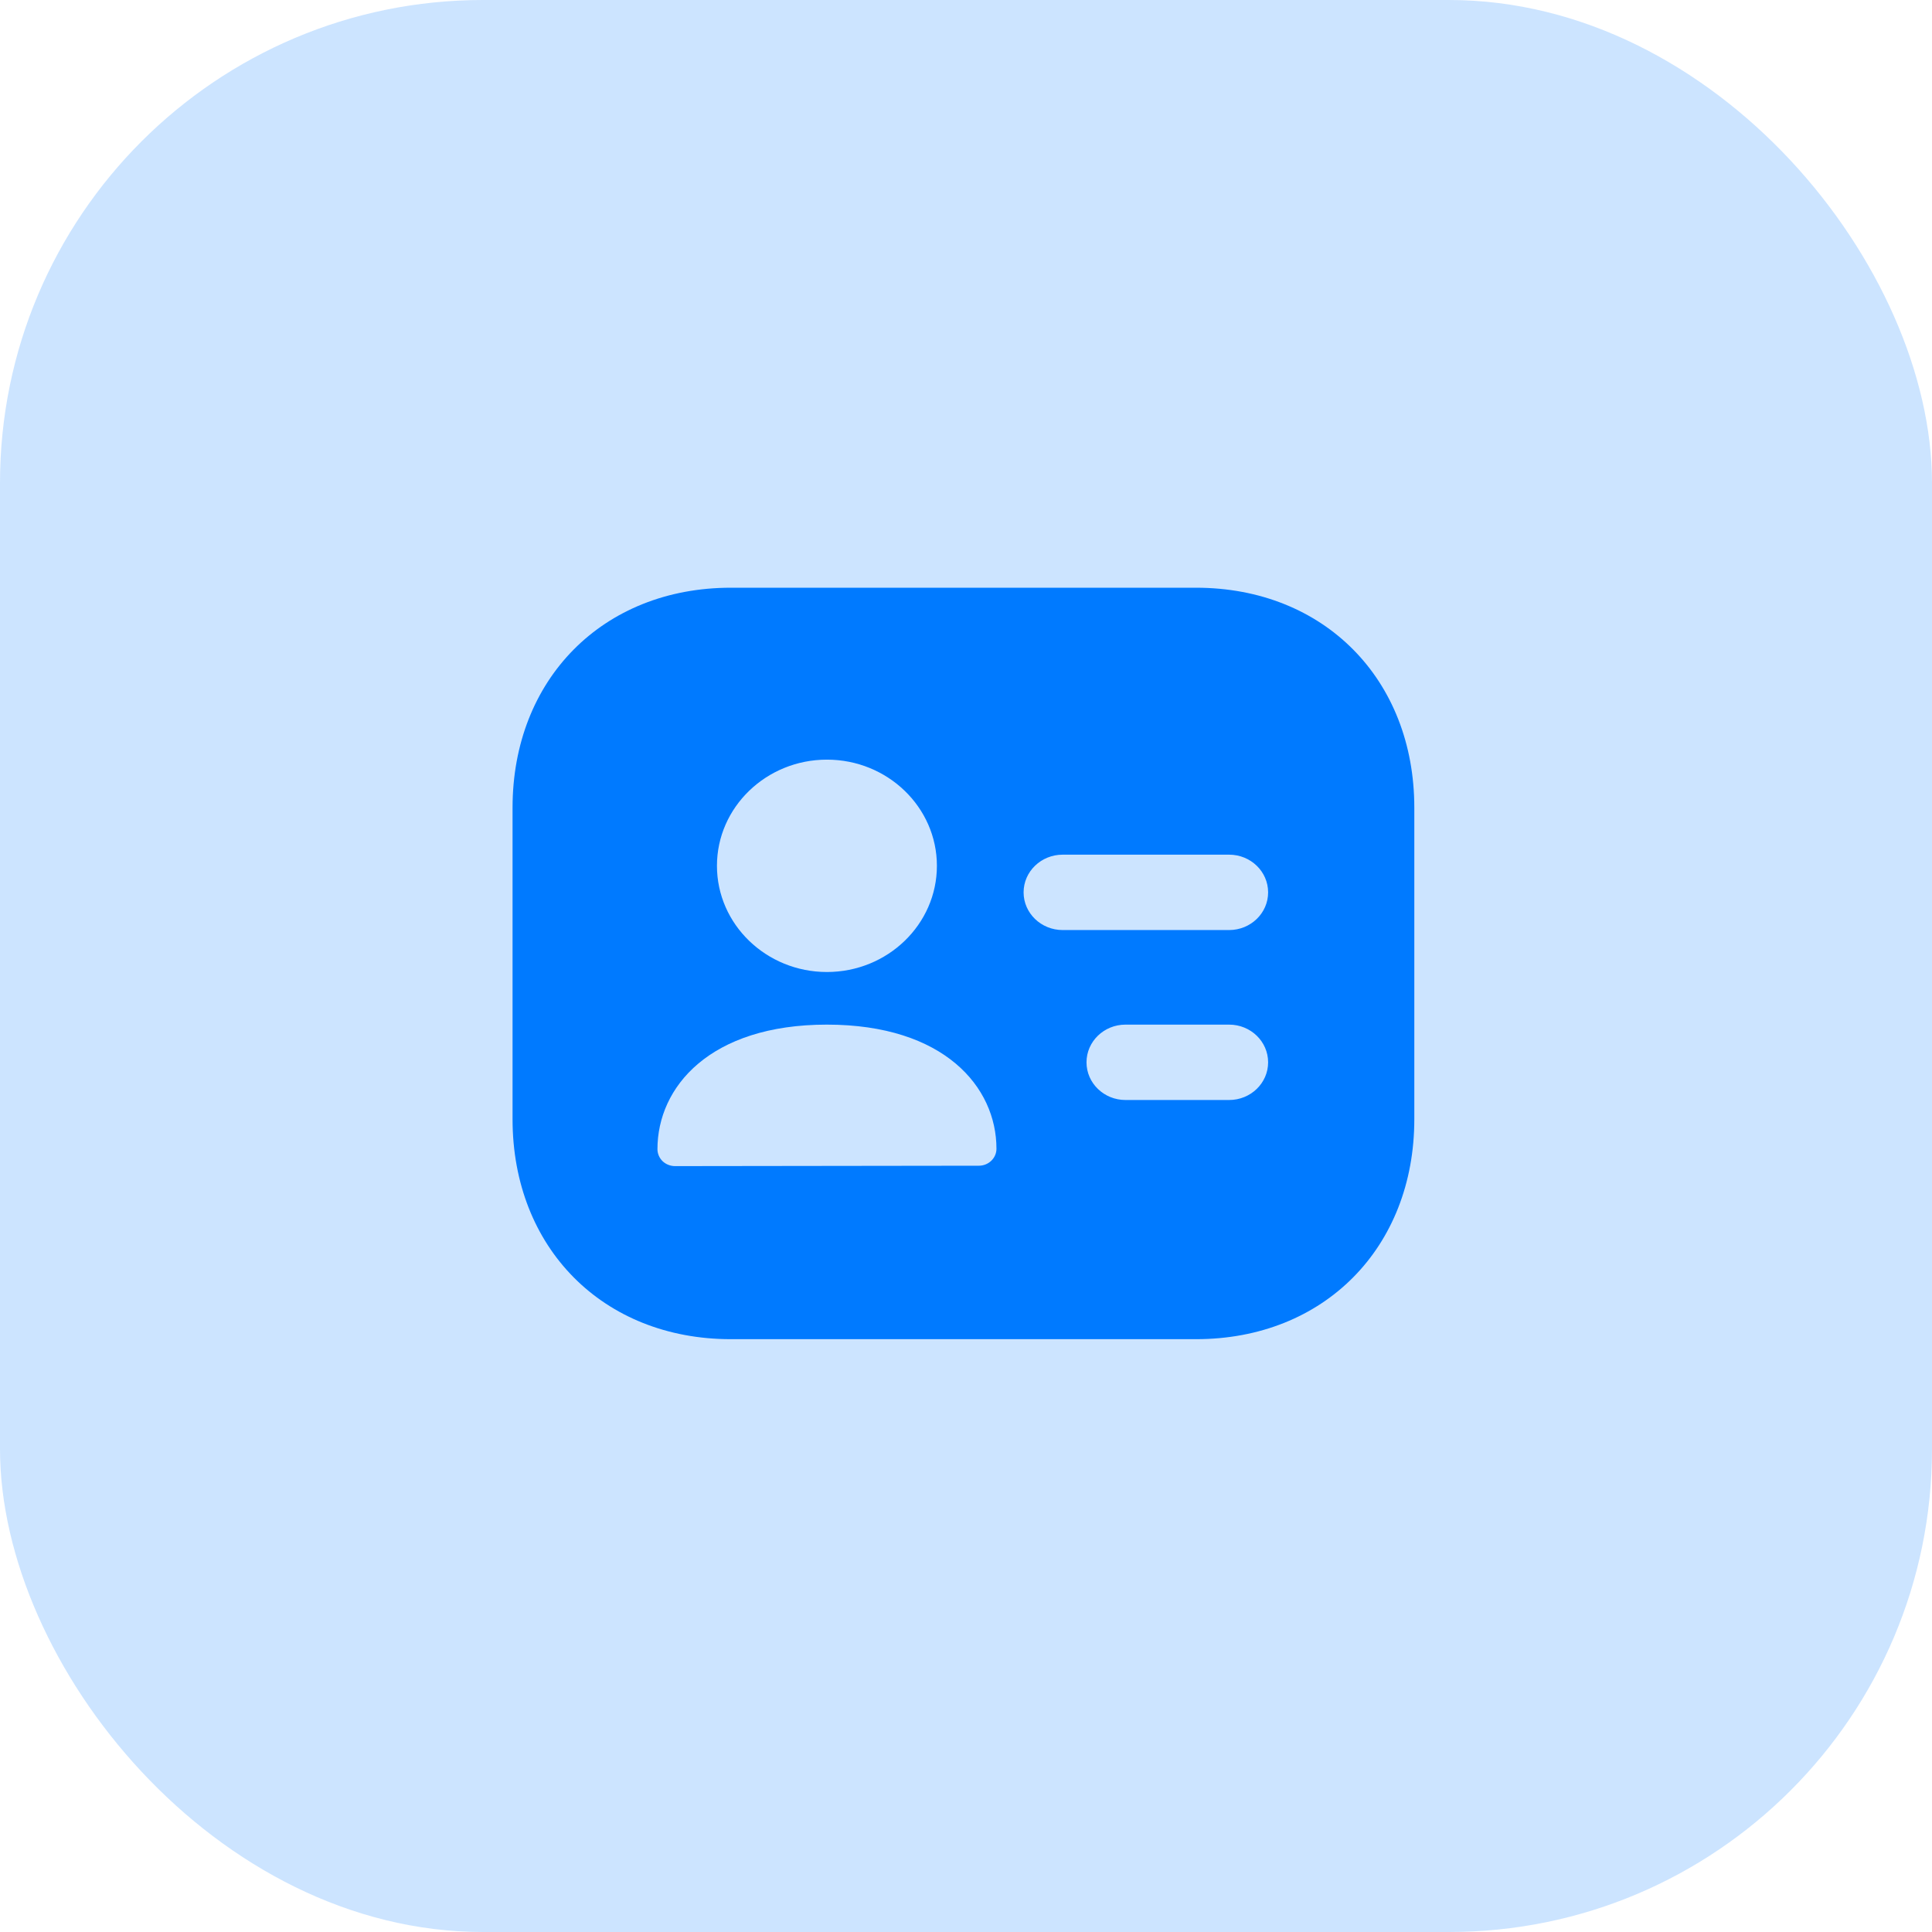 <?xml version="1.0" encoding="UTF-8"?>
<svg xmlns="http://www.w3.org/2000/svg" width="64" height="64" viewBox="0 0 64 64" fill="none">
  <rect width="64" height="64" rx="16" fill="#007AFF" fill-opacity="0.2"></rect>
  <path fill-rule="evenodd" clip-rule="evenodd" d="M40.716 30.809H35.202C34.488 30.809 33.908 30.25 33.908 29.561C33.908 28.871 34.488 28.312 35.202 28.312H40.716C41.43 28.312 42.008 28.871 42.008 29.561C42.008 30.25 41.43 30.809 40.716 30.809ZM40.716 36.439H37.284C36.57 36.439 35.992 35.88 35.992 35.191C35.992 34.501 36.57 33.942 37.284 33.942H40.716C41.43 33.942 42.008 34.501 42.008 35.191C42.008 35.88 41.43 36.439 40.716 36.439ZM32.424 38.616L22.363 38.629C22.208 38.629 22.058 38.57 21.948 38.465C21.84 38.359 21.779 38.215 21.779 38.066C21.779 36.012 23.514 33.942 27.393 33.942C31.272 33.942 33.009 36.006 33.009 38.053C33.009 38.364 32.748 38.616 32.424 38.616ZM27.393 25.164C29.402 25.164 31.036 26.741 31.036 28.681C31.036 30.621 29.402 32.199 27.393 32.199C25.384 32.199 23.75 30.621 23.75 28.681C23.75 26.741 25.384 25.164 27.393 25.164ZM39.619 19.469H24.211C19.966 19.469 16.979 22.505 16.979 26.755V37.076C16.979 41.327 19.966 44.362 24.211 44.362H39.619C43.864 44.362 46.851 41.327 46.851 37.076V26.755C46.851 22.505 43.864 19.469 39.619 19.469Z" fill="#007AFF"></path>
</svg>
